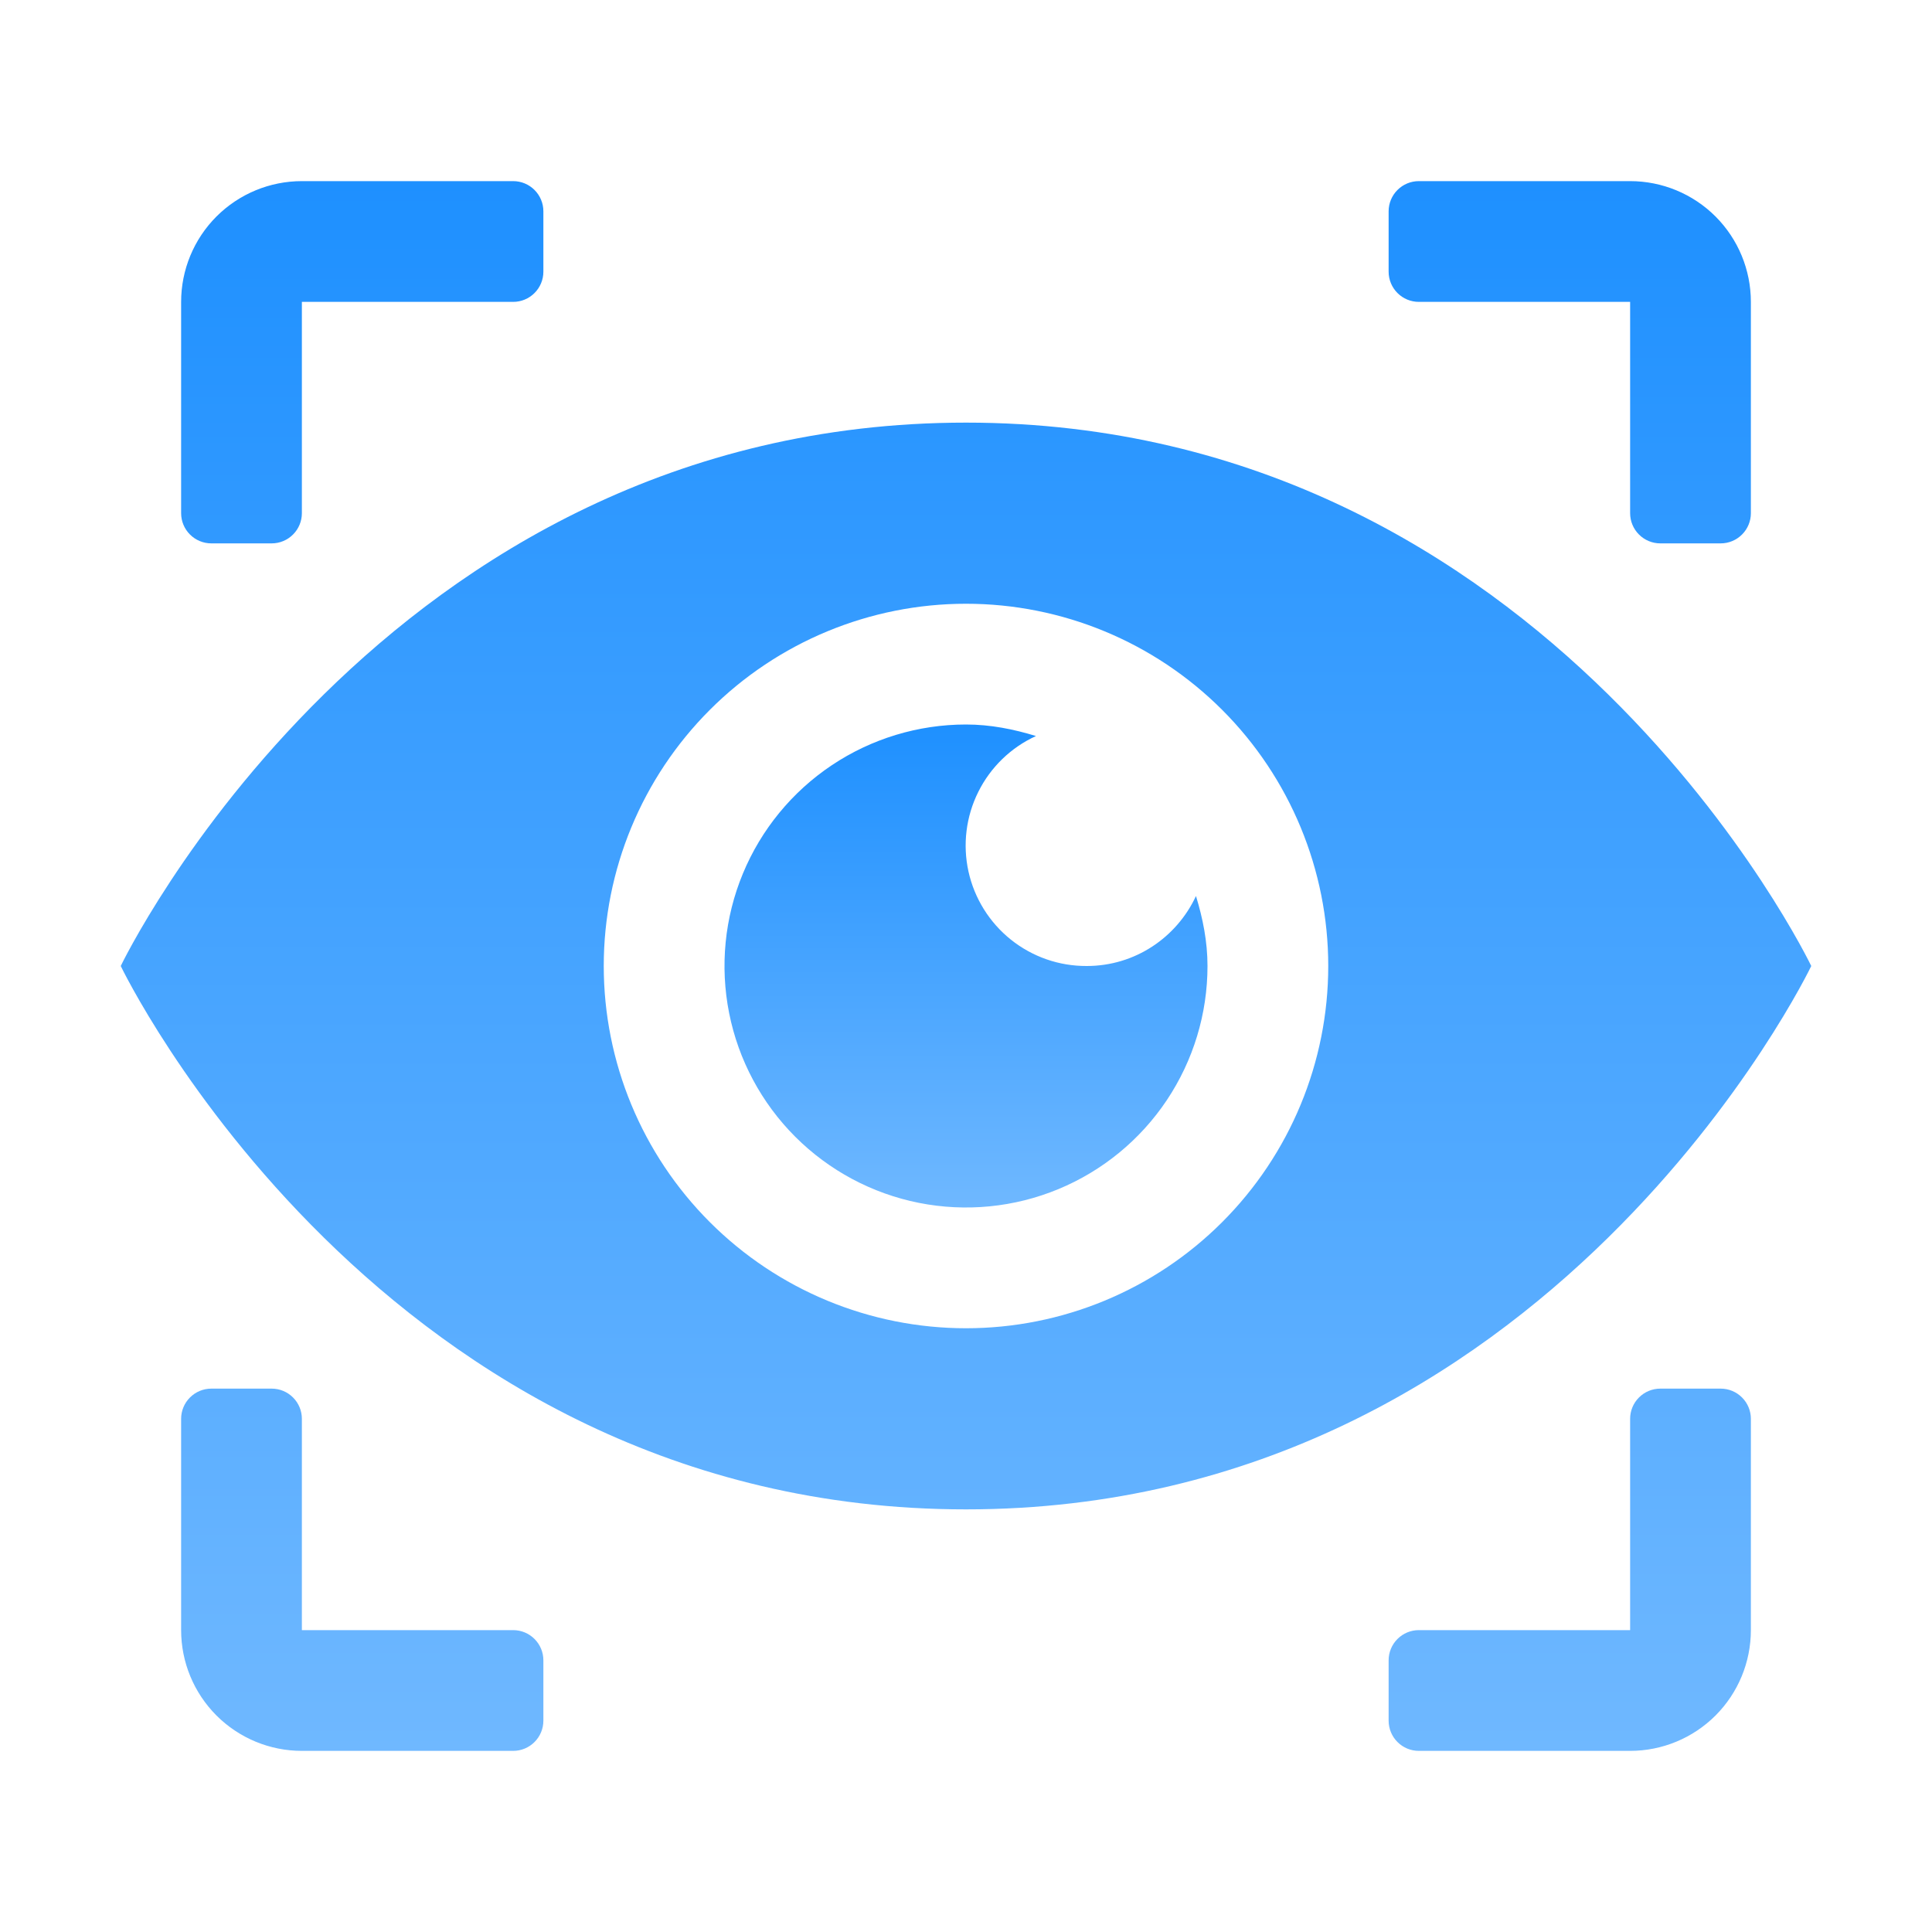 <svg width="60" height="60" viewBox="0 0 60 60" fill="none" xmlns="http://www.w3.org/2000/svg">
<path d="M9.375 5.625H15.938C16.186 5.625 16.425 5.724 16.6 5.9C16.776 6.075 16.875 6.314 16.875 6.562V8.438C16.875 8.686 16.776 8.925 16.6 9.1C16.425 9.276 16.186 9.375 15.938 9.375H9.375V15.938C9.375 16.186 9.276 16.425 9.1 16.6C8.925 16.776 8.686 16.875 8.438 16.875H6.562C6.314 16.875 6.075 16.776 5.9 16.6C5.724 16.425 5.625 16.186 5.625 15.938V9.375C5.625 8.38 6.02 7.427 6.723 6.723C7.427 6.02 8.38 5.625 9.375 5.625ZM53.438 16.875H51.562C51.314 16.875 51.075 16.776 50.9 16.6C50.724 16.425 50.625 16.186 50.625 15.938V9.375H44.062C43.814 9.375 43.575 9.276 43.4 9.1C43.224 8.925 43.125 8.686 43.125 8.438V6.562C43.125 6.314 43.224 6.075 43.4 5.9C43.575 5.724 43.814 5.625 44.062 5.625H50.625C51.62 5.625 52.573 6.02 53.277 6.723C53.98 7.427 54.375 8.38 54.375 9.375V15.938C54.375 16.186 54.276 16.425 54.1 16.6C53.925 16.776 53.686 16.875 53.438 16.875ZM6.562 43.125H8.438C8.686 43.125 8.925 43.224 9.1 43.4C9.276 43.575 9.375 43.814 9.375 44.062V50.625H15.938C16.186 50.625 16.425 50.724 16.6 50.9C16.776 51.075 16.875 51.314 16.875 51.562V53.438C16.875 53.686 16.776 53.925 16.6 54.1C16.425 54.276 16.186 54.375 15.938 54.375H9.375C8.38 54.375 7.427 53.98 6.723 53.277C6.02 52.573 5.625 51.62 5.625 50.625V44.062C5.625 43.814 5.724 43.575 5.9 43.4C6.075 43.224 6.314 43.125 6.562 43.125ZM50.625 54.375H44.062C43.814 54.375 43.575 54.276 43.4 54.1C43.224 53.925 43.125 53.686 43.125 53.438V51.562C43.125 51.314 43.224 51.075 43.4 50.9C43.575 50.724 43.814 50.625 44.062 50.625H50.625V44.062C50.625 43.814 50.724 43.575 50.9 43.4C51.075 43.224 51.314 43.125 51.562 43.125H53.438C53.686 43.125 53.925 43.224 54.1 43.4C54.276 43.575 54.375 43.814 54.375 44.062V50.625C54.375 51.62 53.98 52.573 53.277 53.277C52.573 53.98 51.62 54.375 50.625 54.375ZM30 13.125C11.828 13.125 3.75 30 3.75 30C3.75 30 11.828 46.875 30 46.875C48.172 46.875 56.25 30 56.25 30C56.25 30 48.172 13.125 30 13.125ZM30 41.25C27.016 41.25 24.155 40.065 22.045 37.955C19.935 35.845 18.75 32.984 18.75 30C18.75 27.016 19.935 24.155 22.045 22.045C24.155 19.935 27.016 18.75 30 18.75C32.984 18.75 35.845 19.935 37.955 22.045C40.065 24.155 41.25 27.016 41.25 30C41.25 32.984 40.065 35.845 37.955 37.955C35.845 40.065 32.984 41.25 30 41.25Z" fill="url(#paint0_linear_3519_2717)"/>
<path d="M37.142 27.827C37.354 28.519 37.5 29.239 37.5 30C37.5 31.483 37.06 32.933 36.236 34.167C35.412 35.4 34.241 36.361 32.87 36.929C31.5 37.497 29.992 37.645 28.537 37.356C27.082 37.066 25.746 36.352 24.697 35.303C23.648 34.254 22.933 32.918 22.644 31.463C22.355 30.008 22.503 28.5 23.071 27.13C23.639 25.759 24.6 24.588 25.833 23.764C27.067 22.94 28.517 22.5 30 22.5C30.761 22.5 31.481 22.646 32.173 22.858C31.395 23.214 30.763 23.826 30.382 24.592C30 25.357 29.893 26.231 30.077 27.066C30.262 27.901 30.727 28.648 31.395 29.182C32.063 29.716 32.895 30.005 33.75 30C35.256 30 36.546 29.108 37.142 27.827Z" fill="url(#paint1_linear_3519_2717)"/>
<defs>
<linearGradient id="paint0_linear_3519_2717" x1="30" y1="5.625" x2="30" y2="54.375" gradientUnits="userSpaceOnUse">
<stop stop-color="#1E90FF"/>
<stop offset="1" stop-color="#6FB8FF"/>
</linearGradient>
<linearGradient id="paint1_linear_3519_2717" x1="30" y1="22.5" x2="30" y2="37.5" gradientUnits="userSpaceOnUse">
<stop stop-color="#1E90FF"/>
<stop offset="1" stop-color="#6FB8FF"/>
</linearGradient>
</defs>
</svg>
